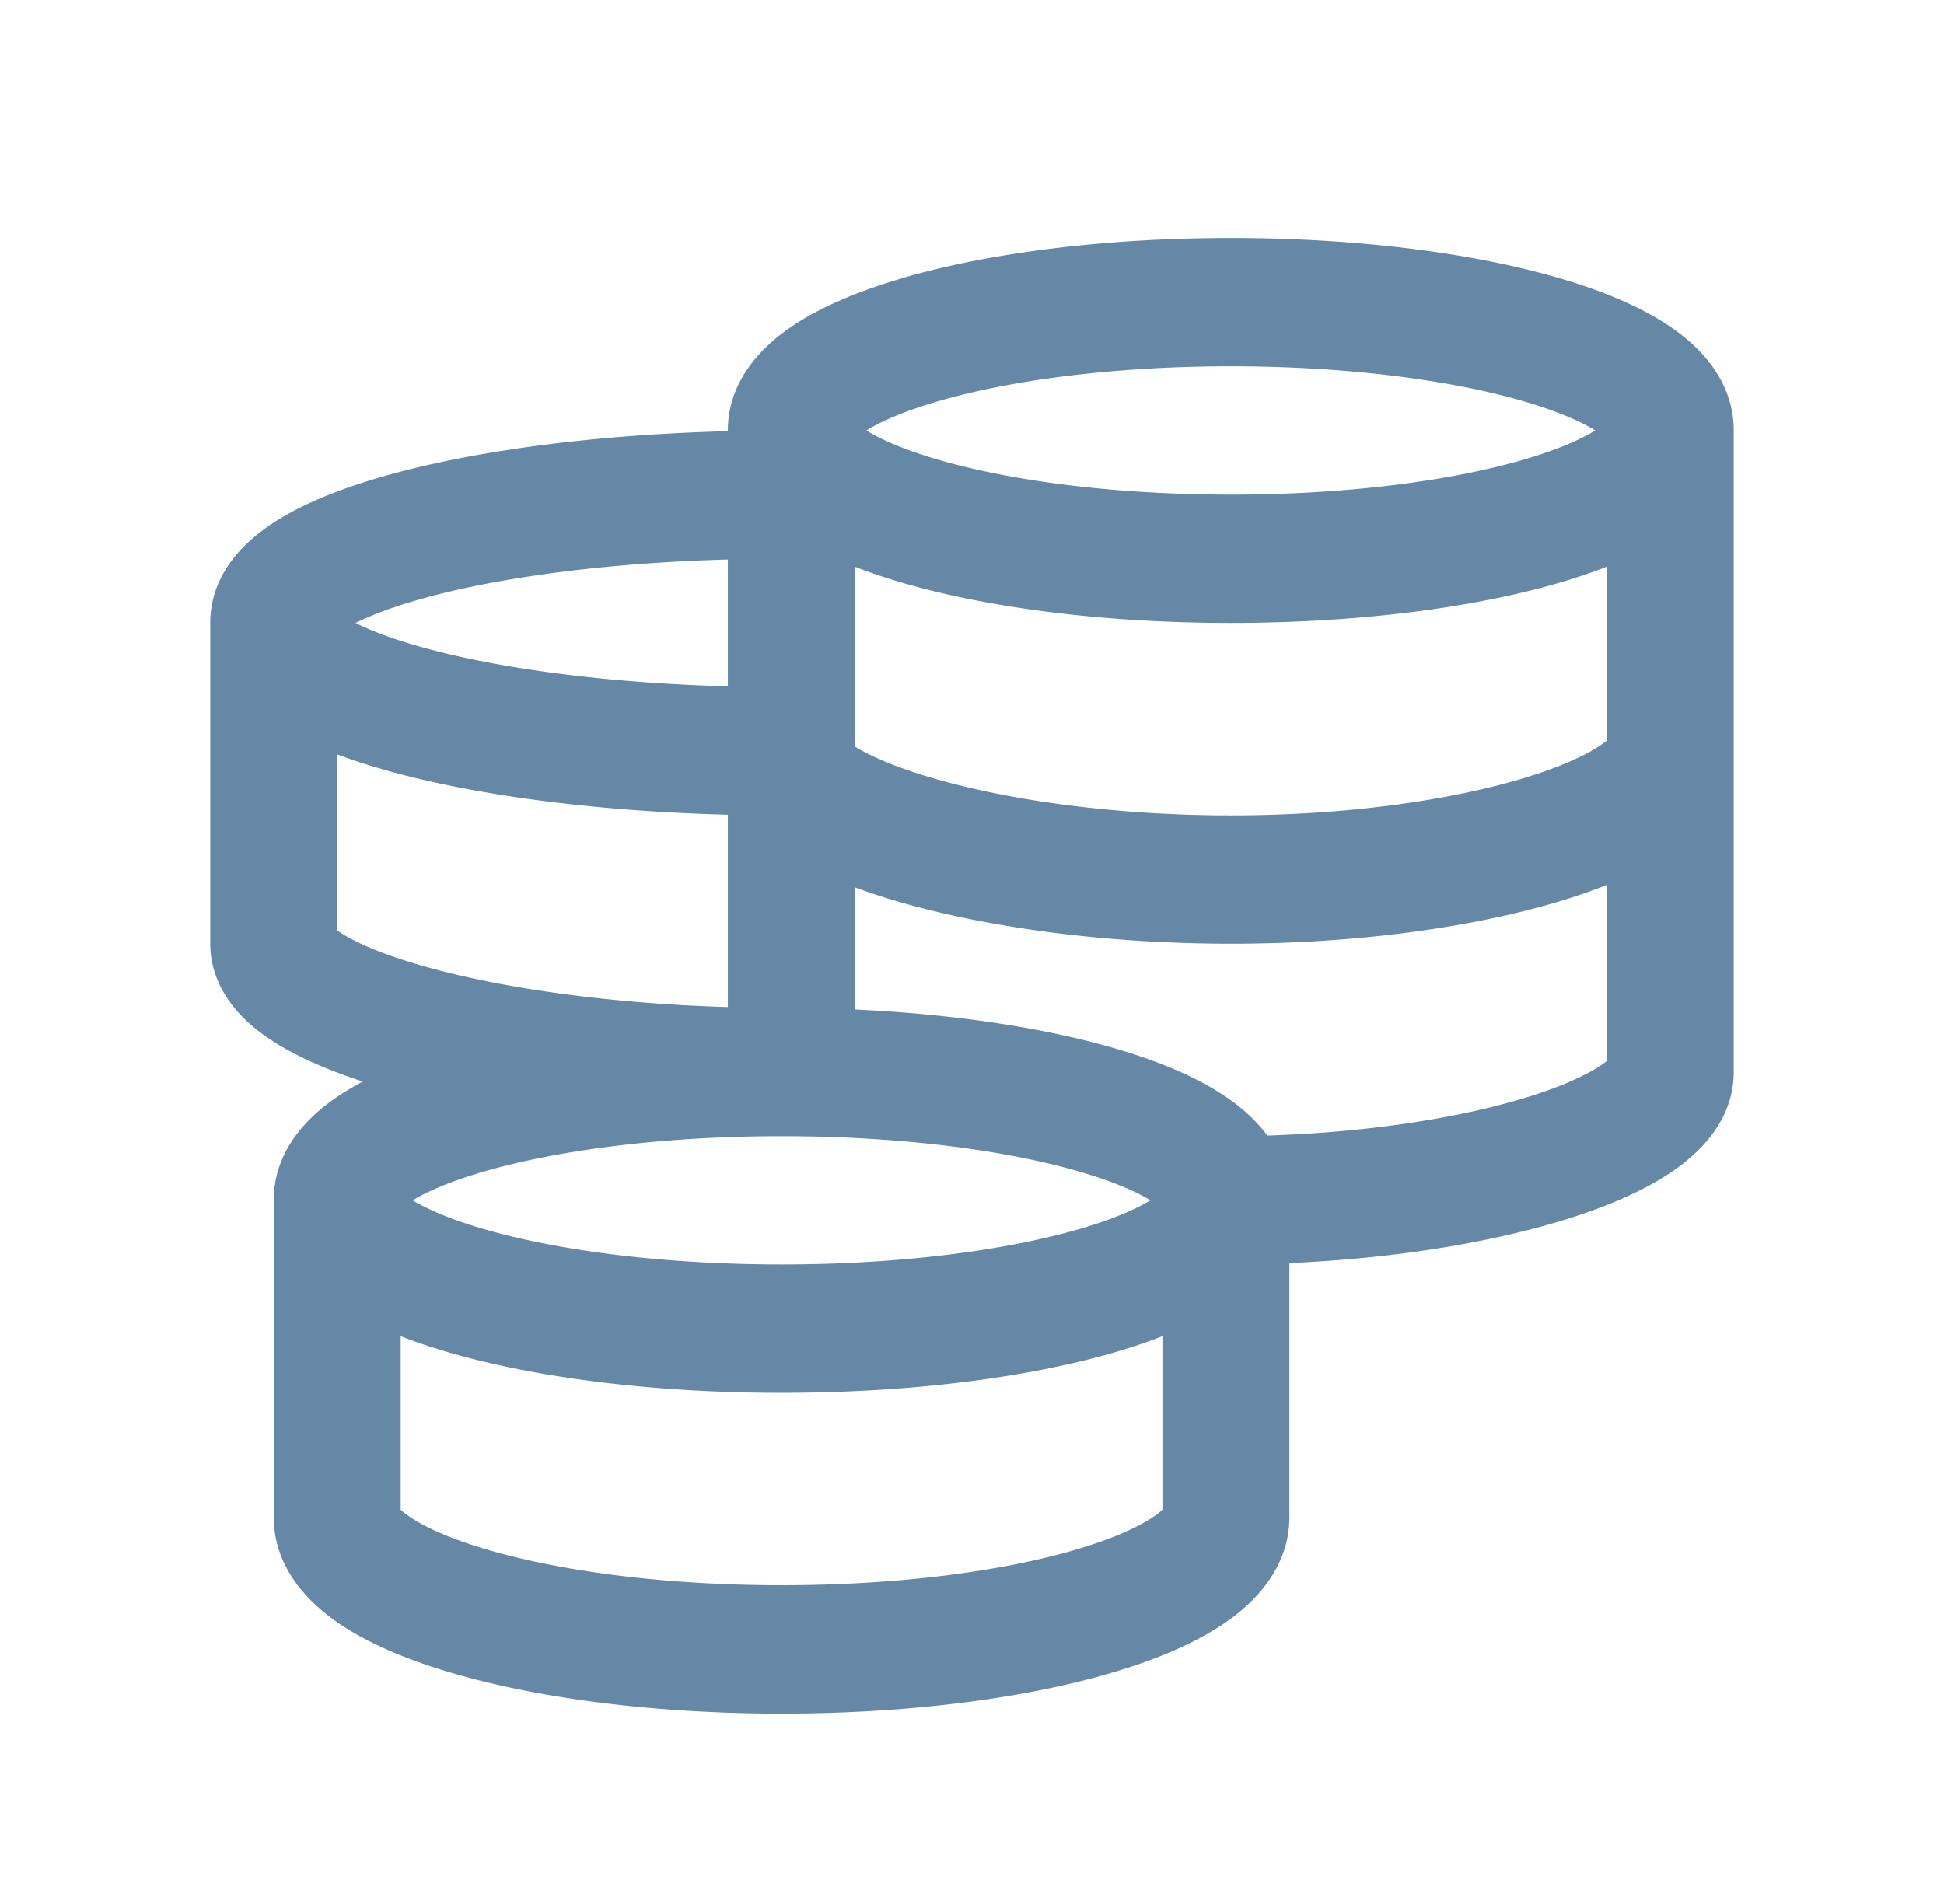 <svg xmlns="http://www.w3.org/2000/svg" fill="none" viewBox="0 0 49 48"><path fill="#6588A7" fill-rule="evenodd" d="M22.746 7.011C24.932 6.373 27.858 6 31.023 6c3.165 0 6.091.373 8.277 1.011 1.082.316 2.074.723 2.832 1.246.706.487 1.568 1.336 1.568 2.595v16.174c0 1.28-.949 2.108-1.611 2.548-.757.503-1.75.911-2.844 1.235-1.833.544-4.181.921-6.745 1.034v6.402c0 1.258-.847 2.12-1.565 2.626-.765.539-1.768.959-2.863 1.285C25.861 42.815 22.902 43.2 19.7 43.2s-6.161-.385-8.372-1.043c-1.095-.326-2.098-.746-2.863-1.285C7.747 40.365 6.9 39.504 6.9 38.245v-7.985c0-1.268.876-2.116 1.585-2.599a6.644 6.644 0 0 1 .661-.394c-.778-.254-1.474-.547-2.043-.88-.412-.242-.828-.545-1.156-.931-.333-.391-.647-.956-.647-1.664v-8.087c0-1.371 1.061-2.215 1.792-2.651.838-.5 1.943-.895 3.169-1.205 2.165-.547 4.987-.899 8.085-.978v-.017c0-1.259.862-2.107 1.568-2.595.758-.523 1.75-.93 2.832-1.246Zm-1.2 7.276v4.534c.407.25 1.061.532 1.966.796 1.896.554 4.574.939 7.511.939 2.937 0 5.548-.385 7.375-.936.924-.278 1.566-.575 1.94-.828a2.131 2.131 0 0 0 .162-.12v-4.386c-.381.15-.784.285-1.2.406-2.186.638-5.111 1.011-8.277 1.011-3.165 0-6.091-.373-8.277-1.011-.416-.122-.819-.257-1.2-.406Zm19.014-3.704a.059.059 0 0 1 .011-.015c.001 0-.003.005-.011.015Zm-.35.269c-.375.232-.968.491-1.798.734-1.823.532-4.436.884-7.388.884-2.952 0-5.565-.351-7.388-.884-.83-.242-1.423-.501-1.798-.734.375-.232.968-.491 1.798-.734 1.823-.532 4.436-.884 7.388-.884 2.952 0 5.565.351 7.388.884.83.242 1.423.501 1.798.734Zm-18.734-.284a.064.064 0 0 1 .011.015c-.008-.01-.011-.015-.011-.015ZM40.5 22.31c-.376.15-.774.286-1.187.411-2.182.657-5.109 1.07-8.29 1.07-3.18 0-6.164-.413-8.4-1.067a15.988 15.988 0 0 1-1.077-.355v3.081c2.48.114 4.739.455 6.513.968 1.092.315 2.092.722 2.856 1.243.343.234.726.554 1.029.966 2.517-.079 4.761-.435 6.399-.921.941-.279 1.601-.578 1.988-.835a2.194 2.194 0 0 0 .169-.122v-4.439Zm.1 4.342c.001 0-.003.006-.015.019.008-.013.014-.019.015-.019Zm-11.227 3.318c.001 0-.003.005-.011.015a.06.06 0 0 1 .011-.015Zm-11.027-4.582v-4.849c-3.098-.08-5.92-.431-8.085-.978-.625-.158-1.218-.338-1.761-.542v4.435a2.518 2.518 0 0 0 .209.136c.469.275 1.248.583 2.34.868 1.871.488 4.419.845 7.298.931Zm-9.383-9.684c.468.236 1.157.487 2.074.718 1.869.472 4.42.801 7.309.881v-3.198c-2.889.079-5.44.408-7.309.881-.916.232-1.605.482-2.074.718Zm-.568-.374c.001-0.0.007.006.016.019-.012-.013-.017-.019-.016-.019Zm32.185 3.268a.077.077 0 0 1 .014-.018c.001 0-.003.006-.014.018ZM19.7 28.643c-2.988 0-5.633.352-7.48.885-.836.241-1.436.5-1.818.732.382.232.982.491 1.818.732 1.847.534 4.492.885 7.48.885 2.987 0 5.633-.352 7.48-.885.836-.241 1.436-.5 1.818-.732-.382-.233-.982-.491-1.818-.732-1.847-.534-4.492-.885-7.48-.885Zm9.6 5.043c-.393.154-.81.293-1.241.417-2.206.637-5.161 1.01-8.359 1.01-3.198 0-6.153-.372-8.359-1.01-.431-.124-.847-.263-1.241-.417v4.375c.039.037.1.089.195.156.368.26 1.006.559 1.938.836 1.843.549 4.483.911 7.467.911s5.625-.362 7.467-.911c.932-.278 1.569-.577 1.938-.836.095-.067.156-.119.195-.156v-4.375Zm.058 4.309a.049.049 0 0 1-.009.013.051.051 0 0 1 .009-.013Zm-19.316 0a.054.054 0 0 1 .009.013.049.049 0 0 1-.009-.013Zm-.015-8.025a.063.063 0 0 1 .011.015c-.009-.01-.012-.015-.011-.015Z" clip-rule="evenodd"/></svg>